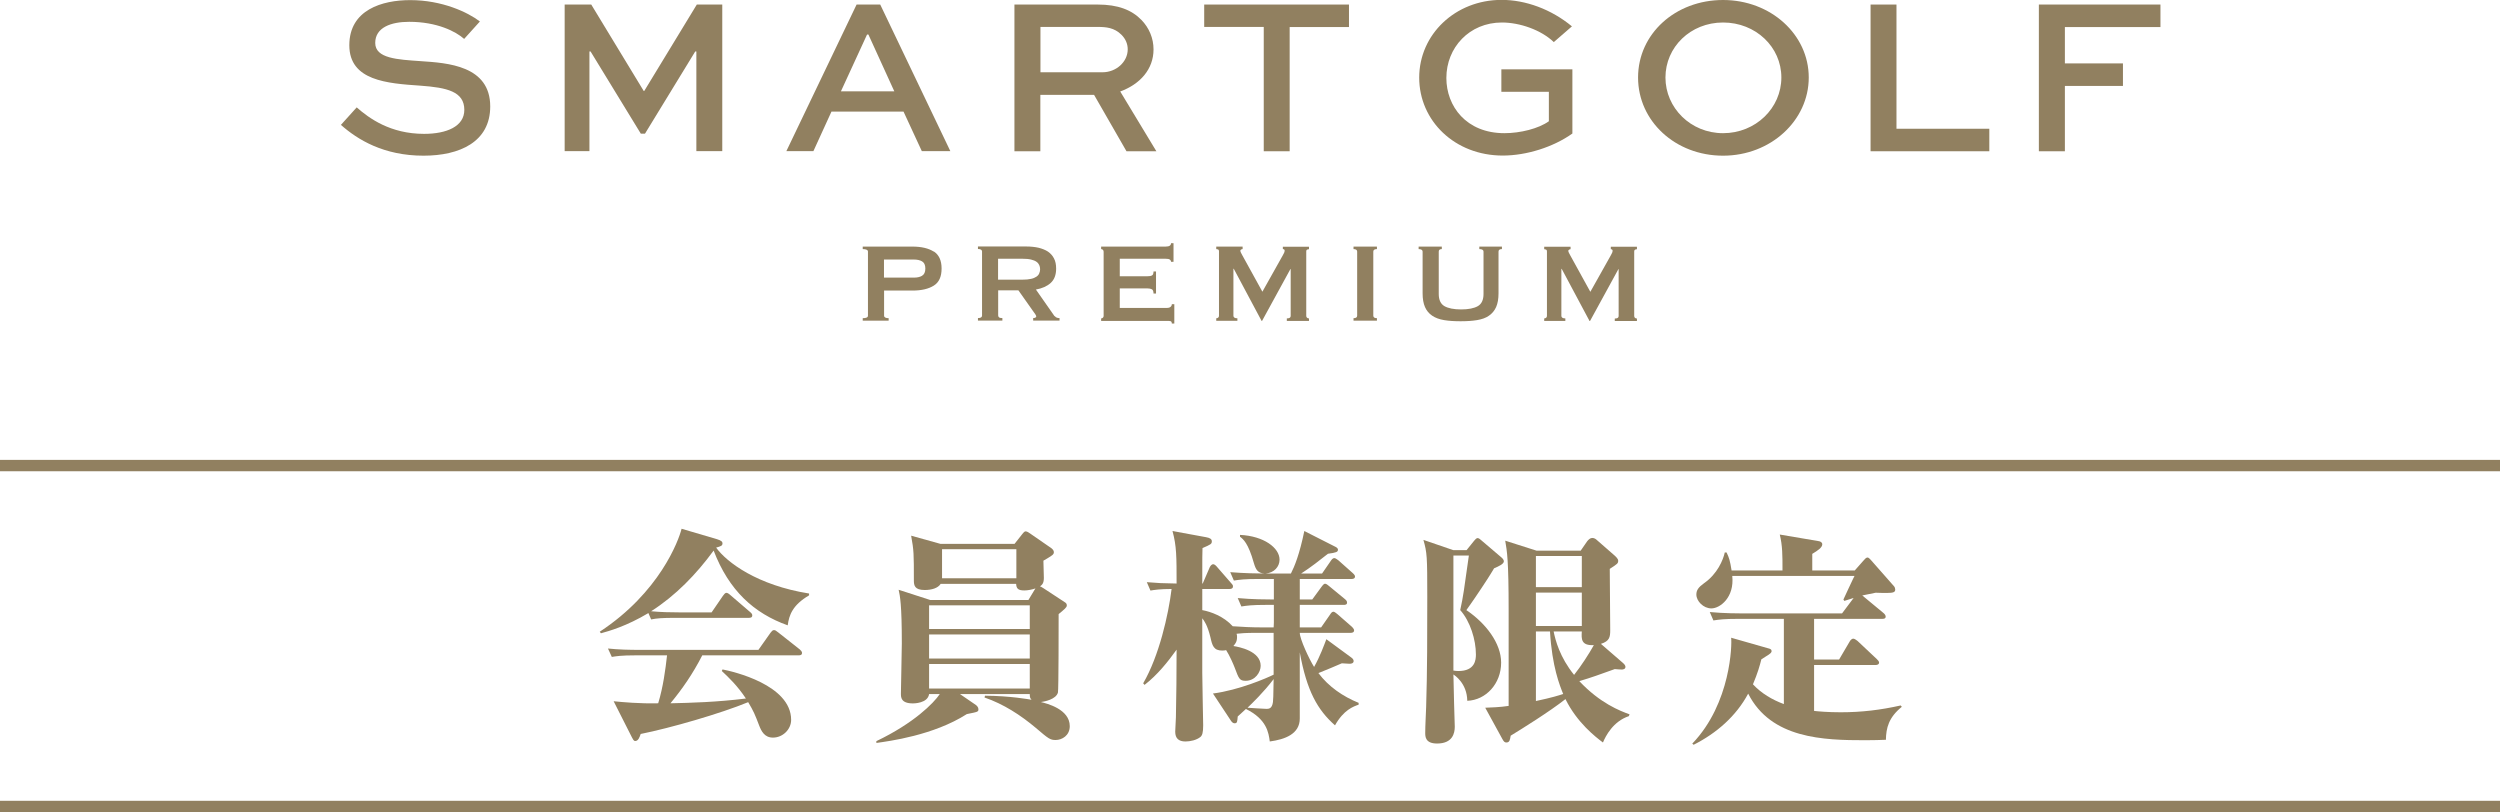 <svg id="_レイヤー_1" data-name="レイヤー 1" xmlns="http://www.w3.org/2000/svg" viewBox="0 0 220 71.47">
  <g>
    <g>
      <g>
        <path d="M136.75,3.72c-1.12-1.09-3.02-1.74-4.58-1.74-2.87,0-4.89,2.21-4.89,4.88,0,2.49,1.75,4.86,5.11,4.86,1.39,0,3.01-.4,3.91-1.05v-2.59h-4.18v-1.98h6.25v5.65c-1.67,1.19-4.03,1.94-6.13,1.94-4.22,0-7.35-3.06-7.35-6.86s3.18-6.84,7.25-6.84c2.12,0,4.38.83,6.19,2.33l-1.59,1.38Z" style="fill: #918060;"/>
        <path d="M151.63,0c4.2,0,7.54,3.04,7.54,6.82s-3.34,6.88-7.54,6.88-7.48-3.04-7.48-6.88,3.28-6.82,7.48-6.82ZM151.63,11.72c2.87,0,5.13-2.21,5.13-4.9s-2.26-4.84-5.13-4.84-5.07,2.17-5.07,4.84,2.22,4.9,5.07,4.9Z" style="fill: #918060;"/>
        <path d="M166.89.4v10.93h8.17v1.98h-10.45V.4h2.28Z" style="fill: #918060;"/>
        <path d="M179.42,13.3V.4h10.7v1.98h-8.41v3.2h5.11v1.98h-5.11v5.75h-2.28Z" style="fill: #918060;"/>
      </g>
      <g>
        <path d="M40.84,3.42c-.73-.65-2.38-1.5-4.83-1.5-1.59,0-2.99.49-2.99,1.86s1.98,1.46,3.99,1.6c2.38.16,6.13.39,6.13,3.99,0,3.12-2.69,4.33-5.87,4.33-3.5,0-5.79-1.4-7.27-2.71l1.39-1.54c1.08.95,2.95,2.33,5.93,2.33,1.98,0,3.54-.65,3.54-2.11,0-1.62-1.53-1.96-3.85-2.13-2.93-.2-6.27-.43-6.27-3.56s2.91-3.97,5.36-3.97c2.81,0,5.07,1.07,6.13,1.88l-1.39,1.54Z" style="fill: #918060;"/>
        <path d="M61.28,13.3V4.53h-.1l-4.42,7.23h-.37l-4.42-7.23h-.1v8.77h-2.18V.4h2.34l4.62,7.61h.04L61.32.4h2.24v12.9h-2.28Z" style="fill: #918060;"/>
        <path d="M75.38.4h2.08l6.17,12.9h-2.51l-1.61-3.48h-6.34l-1.59,3.48h-2.38L75.38.4ZM73.99,8.04h4.71l-2.28-5h-.12l-2.3,5Z" style="fill: #918060;"/>
        <path d="M89.27,13.3V.4h7.33c1.77,0,2.99.47,3.85,1.36.67.69,1.06,1.6,1.06,2.59,0,1.74-1.18,3.06-2.93,3.7l3.18,5.26h-2.63l-2.85-4.96h-4.73v4.96h-2.28ZM91.56,2.37v3.99h5.46c1.2,0,2.22-.91,2.22-2.02,0-.49-.2-.93-.55-1.28-.63-.63-1.36-.69-2.08-.69h-5.05Z" style="fill: #918060;"/>
        <path d="M105.98.4h12.73v1.98h-5.22v10.93h-2.28V2.37h-5.24V.4Z" style="fill: #918060;"/>
      </g>
    </g>
    <path d="M103,27.01c-.08.06-.18.09-.31.09h-4.15v-1.72h2.44c.17,0,.29.03.39.08.09.05.14.18.14.37h.22v-1.94h-.22c0,.19-.05.31-.14.35-.09.05-.22.07-.39.07h-2.44v-1.54h4.03c.17,0,.3.02.37.07s.11.11.11.2h.22v-1.64h-.22c0,.09-.03.16-.11.22-.07.05-.19.08-.37.08h-5.67v.22c.06,0,.11.02.15.06s.07.09.07.17v5.64c0,.08-.02.13-.07.17-.05.04-.1.06-.15.06v.22h5.79c.12,0,.23,0,.31.02.08.02.12.09.12.21h.22v-1.7h-.22c0,.1-.04.18-.12.24Z" style="fill: #918060;"/>
    <path d="M92.81,27.84l-1.65-2.36c.55-.1.98-.29,1.3-.58.32-.29.48-.71.48-1.26,0-.36-.06-.66-.19-.9-.12-.24-.3-.44-.53-.6-.23-.15-.51-.26-.83-.34-.32-.07-.68-.11-1.08-.11h-4.25v.22c.24,0,.36.08.36.22v5.64c0,.15-.12.22-.36.22v.22h2.15v-.22c-.14,0-.24-.02-.29-.06-.05-.04-.08-.09-.08-.17v-2.21h1.78l1.37,1.94c.07.09.12.16.15.22.03.05.05.1.05.14s-.03.08-.08.1c-.05.03-.12.04-.19.04v.22h2.32v-.22c-.07,0-.14,0-.22-.03-.08-.02-.15-.07-.2-.15ZM90.73,24.54c-.2.05-.45.07-.75.07h-2.15v-1.84h2.15c.3,0,.55.02.75.07s.36.11.47.19c.12.08.2.18.25.29s.08.23.08.37-.03.25-.08.37-.13.21-.25.29c-.12.08-.27.15-.47.19Z" style="fill: #918060;"/>
    <path d="M82.17,22.14c-.46-.29-1.08-.44-1.88-.44h-4.37v.22c.31,0,.46.08.46.22v5.64c0,.15-.15.22-.46.22v.22h2.28v-.22c-.27,0-.4-.08-.4-.22v-2.21h2.5c.8,0,1.42-.15,1.88-.44.46-.29.68-.79.68-1.5s-.23-1.2-.68-1.5ZM81.14,24.27c-.19.11-.43.16-.7.16h-2.65v-1.59h2.65c.27,0,.51.05.7.16s.29.32.29.63-.1.53-.29.63Z" style="fill: #918060;"/>
    <path d="M112.89,21.92c.11,0,.16.05.16.14,0,.05-.02.11-.04.17-.03.06-.07.15-.13.25l-1.79,3.19-1.78-3.23c-.04-.08-.08-.15-.11-.21-.03-.07-.05-.12-.05-.16,0-.05.02-.09.07-.11.05-.03.09-.04.13-.04v-.22h-2.32v.22c.07,0,.12.02.17.04s.07.08.07.15v5.67c0,.08-.02.13-.07.17-.05.04-.11.06-.17.06v.22h1.86v-.22c-.23,0-.35-.08-.35-.22v-4.14h.03l2.45,4.59h.04l2.5-4.57h.02v4.13c0,.15-.11.22-.34.22v.22h1.95v-.22c-.07,0-.12-.02-.17-.06-.05-.04-.07-.09-.07-.17v-5.67c0-.07.02-.13.07-.15s.11-.04.17-.04v-.22h-2.3v.22Z" style="fill: #918060;"/>
    <path d="M119.11,21.92c.22,0,.32.08.32.22v5.64c0,.15-.11.22-.32.22v.22h2.06v-.22c-.22,0-.32-.08-.32-.22v-5.64c0-.15.11-.22.32-.22v-.22h-2.06v.22Z" style="fill: #918060;"/>
    <path d="M130.18,21.92c.25,0,.37.08.37.22v3.73c0,.52-.17.88-.5,1.07s-.83.29-1.47.29-1.14-.1-1.47-.29-.5-.55-.5-1.07v-3.73c0-.15.09-.22.27-.22v-.22h-2.04v.22c.23,0,.35.08.35.22v3.67c0,.49.07.89.21,1.21.14.32.35.57.63.76.28.19.63.32,1.05.39.42.07.9.1,1.45.1s1.03-.03,1.45-.1c.42-.07.77-.19,1.05-.39.28-.19.49-.45.63-.76.14-.32.21-.72.21-1.21v-3.67c0-.15.1-.22.3-.22v-.22h-1.99v.22Z" style="fill: #918060;"/>
    <path d="M143.88,21.97s.11-.04.17-.04v-.22h-2.3v.22c.11,0,.16.05.16.14,0,.05-.02.11-.04.17-.03.06-.07.15-.13.25l-1.79,3.19-1.78-3.23c-.04-.08-.08-.15-.11-.21-.03-.07-.05-.12-.05-.16,0-.05.02-.09.07-.11.05-.03.09-.04.13-.04v-.22h-2.32v.22c.07,0,.12.02.17.04s.07.08.07.15v5.67c0,.08-.02.13-.07.17-.05.04-.11.06-.17.06v.22h1.86v-.22c-.23,0-.35-.08-.35-.22v-4.14h.03l2.45,4.59h.04l2.5-4.57h.02v4.13c0,.15-.11.22-.34.22v.22h1.95v-.22c-.07,0-.12-.02-.17-.06-.05-.04-.07-.09-.07-.17v-5.67c0-.07.02-.13.07-.15Z" style="fill: #918060;"/>
  </g>
  <g>
    <path d="M69.32,55.03c-2.98-1.06-5.18-3.08-6.52-6.58-1.52,2.08-3.34,3.96-5.5,5.34.84.08,1.68.1,2.52.1h2.8l1-1.46c.08-.1.18-.26.3-.26.1,0,.2.06.38.22l1.7,1.46c.12.1.2.18.2.3,0,.2-.16.22-.3.22h-6.44c-1.22,0-1.66.04-2.16.14l-.24-.56c-1.94,1.16-3.46,1.58-4.18,1.78l-.1-.14c5.24-3.44,6.94-8,7.2-9.06l3.12.92c.4.12.48.24.48.36,0,.22-.14.26-.56.38.94,1.3,3.64,3.32,8.18,4.04v.16c-1.46.86-1.76,1.74-1.88,2.64ZM70.26,57.67h-8.46c-.84,1.64-1.76,2.96-2.8,4.22,1.78-.04,4.06-.1,6.64-.42-.76-1.14-1.5-1.84-2.12-2.42l.06-.14c.94.18,6.04,1.36,6.04,4.44,0,.84-.74,1.56-1.6,1.56-.74,0-1.02-.56-1.22-1.08-.36-.94-.48-1.24-.96-2.04-2.42,1-6.86,2.28-9.46,2.8-.08.24-.2.62-.48.62-.14,0-.2-.16-.28-.3l-1.62-3.2c.8.08,2.3.22,3.92.18.44-1.44.64-2.98.78-4.22h-2.7c-1.4,0-1.78.08-2.16.14l-.34-.74c.96.1,1.9.12,2.86.12h10.38l1.06-1.5c.1-.12.18-.24.3-.24s.18.04.38.2l1.9,1.5c.06.06.2.18.2.3,0,.22-.2.22-.32.22Z" style="fill: #918060;"/>
    <path d="M84.48,61.08l1.4.96c.08.06.22.2.22.36,0,.24-.02.24-1.02.44-2.94,1.88-6.84,2.38-7.96,2.54v-.16c3.3-1.58,5.04-3.34,5.58-4.14h-.94c-.12.82-1.36.82-1.42.82-1.06,0-1.06-.54-1.06-.86,0-.46.08-3.78.08-4.42,0-3.44-.16-4.18-.28-4.72l2.78.9h8.64l.52-.86c.04-.08.06-.1.1-.16-.28.1-.68.18-.98.18-.56,0-.7-.18-.72-.58h-6.64c-.24.38-.8.54-1.4.54-.9,0-.96-.4-.96-.86,0-2.34,0-2.6-.24-3.92l2.58.72h6.52l.68-.86c.16-.2.22-.24.3-.24.12,0,.3.12.38.18l1.88,1.3c.1.08.22.2.22.34,0,.22-.1.28-.92.76,0,.24.04,1.3.04,1.52,0,.5-.18.62-.34.74.08.02.1.04.3.16l1.86,1.22c.14.08.2.16.2.3,0,.18-.22.34-.72.76,0,.8,0,6.7-.06,6.9-.16.6-1.18.8-1.5.84.5.12,2.54.62,2.54,2.12,0,.84-.7,1.22-1.24,1.22-.48,0-.62-.1-1.74-1.06-1.36-1.14-2.84-2.1-4.52-2.68l.04-.16c2.26.02,3.86.32,4.1.36-.12-.12-.16-.2-.16-.5h-6.14ZM90.62,53.27h-8.86v2.08h8.86v-2.08ZM90.62,55.83h-8.86v2.12h8.86v-2.12ZM90.62,60.59v-2.16h-8.86v2.16h8.86ZM82.9,48.33v2.56h6.54v-2.56h-6.54Z" style="fill: #918060;"/>
    <path d="M117.48,63.83c-1.54-1.36-2.48-3.02-3.1-6.42v5.82c0,1.36-1.3,1.84-2.64,2.02-.1-.76-.26-1.96-2.1-2.86-.36.34-.48.44-.72.66-.04.46-.04.6-.28.6-.14,0-.24-.12-.3-.2l-1.6-2.42c2.3-.3,4.74-1.36,5.34-1.66v-3.68h-1.42c-1.12,0-1.46.04-1.84.08.04.12.04.2.04.28,0,.42-.14.58-.32.8.5.08,2.4.44,2.4,1.74,0,.56-.48,1.32-1.32,1.32-.54,0-.6-.18-.96-1.14-.12-.32-.46-1.1-.76-1.56-.08.02-.18.04-.34.04-.76,0-.88-.44-1.04-1.16-.26-1.08-.56-1.48-.72-1.68v4.8c0,.68.08,4.42.08,4.62,0,.64-.08.88-.24,1.02-.34.28-.9.4-1.32.4-.6,0-.9-.28-.9-.86,0-.2.06-1.08.06-1.26.04-1.78.06-3.98.06-5.96-.76,1.06-1.68,2.22-2.82,3.1l-.12-.14c1.4-2.4,2.22-6.02,2.5-8.3-1.02,0-1.52.08-1.86.14l-.32-.74c.94.08,1.38.1,2.62.12,0-2.36,0-3.3-.36-4.62l2.94.54c.34.06.52.16.52.36,0,.24-.08.28-.82.6-.02.48-.02.74-.02,3.12h.04l.62-1.44c.08-.16.2-.26.3-.26.12,0,.26.14.34.24l1.22,1.4c.18.2.18.22.18.32,0,.18-.16.22-.3.22h-2.4v1.86c.76.14,1.88.54,2.68,1.42.84.06,1.7.1,2.54.1h1.06c0-.16.02-.18.02-.42v-1.56h-.7c-1.22,0-1.66.06-2.16.14l-.32-.74c1.24.12,2.64.12,2.84.12h.34v-1.8h-1.36c-1.22,0-1.66.06-2.16.14l-.32-.74c1.18.1,2.48.12,2.98.12-.56-.06-.72-.32-.9-.92-.5-1.78-.94-2.1-1.22-2.32v-.16c2.1.1,3.48,1.14,3.48,2.18,0,.62-.48,1.16-1.22,1.22h2.22c.32-.62.76-1.7,1.18-3.74l2.72,1.38c.08.04.24.12.24.26,0,.2-.14.26-.88.36-.68.54-1.52,1.2-2.36,1.74h1.84l.76-1.1c.08-.12.18-.26.32-.26.12,0,.32.18.36.2l1.26,1.12s.2.16.2.3c0,.18-.16.22-.3.22h-4.56v1.8h1.1l.82-1.12c.18-.24.24-.26.3-.26.08,0,.14.02.38.22l1.36,1.12c.12.1.2.18.2.32,0,.18-.16.2-.3.2h-3.86v1.98h1.88l.78-1.12c.08-.12.16-.26.3-.26.12,0,.32.2.36.22l1.26,1.1s.2.18.2.32c0,.18-.16.22-.3.22h-4.48c0,.54.84,2.34,1.26,3,.52-.92.88-1.92,1.08-2.44l2.18,1.6c.14.1.22.2.22.32,0,.24-.3.24-.36.24s-.58-.04-.68-.04c-.6.26-1.3.56-2.06.86.9,1.2,2.16,2.06,3.54,2.62v.16c-.46.16-1.32.46-2.08,1.82ZM109.78,62.28c.32.02,1.42.1,1.66.1.2,0,.5,0,.58-.6.02-.24.04-.42.06-2.02-.88,1.16-1.92,2.16-2.3,2.52Z" style="fill: #918060;"/>
    <path d="M131.48,50.01c-.18.28-.24.44-1.08,1.7-.98,1.48-1.12,1.62-1.36,1.98,1.72,1.16,3.06,2.92,3.06,4.62,0,1.86-1.34,3.3-2.98,3.36-.02-1.56-1.14-2.26-1.22-2.32,0,.74.12,4.58.12,4.6,0,.56-.18,1.48-1.56,1.48-1.04,0-1.04-.62-1.04-.94,0-.62.06-1.64.08-2.26.1-3.06.1-6.62.1-9.7,0-3.58-.02-3.88-.34-5.02l2.62.9h1.18l.66-.82c.1-.12.2-.24.32-.24.1,0,.28.16.32.2l1.76,1.5c.1.08.22.22.22.34,0,.24-.44.44-.86.62ZM128.5,53.69c.28-1.28.32-1.7.76-4.8h-1.36v10.12c.14.02.26.04.44.04,1.48,0,1.54-1,1.54-1.46,0-1.28-.5-2.92-1.38-3.9ZM143.34,63.02c-1.38.46-2.04,1.74-2.28,2.32-.64-.48-2.28-1.74-3.3-3.82-1.36,1.08-3.9,2.66-4.82,3.22-.06.34-.08.6-.38.6-.14,0-.22-.06-.36-.32l-1.5-2.74c.48-.02,1.28-.04,2.06-.16v-8.44c0-4.4-.14-5.16-.3-6.1l2.76.88h3.88l.58-.84c.12-.14.26-.28.44-.28s.32.1.4.18l1.58,1.38c.06.06.3.26.3.44,0,.24-.06.28-.74.72,0,.78.04,4.56.04,5.4,0,.6-.06.96-.82,1.2l1.94,1.68c.14.12.22.24.22.34,0,.2-.2.24-.32.24-.14,0-.4-.02-.62-.04-1.46.52-1.92.7-3.12,1.06,1.82,1.94,3.58,2.62,4.42,2.92l-.06.16ZM139.2,48.93h-4.04v2.74h4.04v-2.74ZM139.2,52.15h-4.04v2.94h4.04v-2.94ZM136.4,55.57h-1.24v6.12c1.42-.3,2.04-.5,2.4-.62-.3-.74-.98-2.4-1.16-5.5ZM139.2,55.57h-2.48c.16.78.54,2.26,1.8,3.82.58-.72,1.32-1.86,1.74-2.62-1.14.06-1.1-.56-1.06-1.2Z" style="fill: #918060;"/>
    <path d="M165.96,65.1c-.54.02-1.04.04-1.8.04-3.68,0-8.3-.12-10.32-4.1-1.06,1.98-2.78,3.48-4.8,4.5l-.12-.1c3.42-3.56,3.5-8.8,3.42-9.32l3.22.92c.24.06.34.1.34.26,0,.14-.16.24-.24.3-.16.1-.4.26-.66.42-.14.56-.32,1.2-.74,2.2.74.8,1.7,1.36,2.72,1.74v-7.5h-4.04c-1.22,0-1.66.06-2.16.14l-.32-.74c1.24.12,2.64.12,2.84.12h8.8l1.02-1.36c-.34.1-.5.16-.82.26l-.08-.12c.12-.3.72-1.52.84-1.8.04-.08.1-.2.14-.28h-10.76c.2,1.9-1.08,2.86-1.84,2.86-.7,0-1.32-.64-1.32-1.22,0-.38.18-.64.68-1,1.18-.82,1.68-2.06,1.82-2.7h.16c.22.46.3.7.44,1.58h4.48c0-1.36,0-2.18-.24-3.16l3.42.58c.14.02.32.1.32.28,0,.28-.38.54-.88.84v1.46h3.74l.76-.86c.12-.14.24-.28.36-.28.1,0,.2.12.28.2l2.06,2.34c.06.06.1.2.1.28,0,.22-.14.3-.72.3-.14,0-.72,0-1-.02-.26.06-1.04.22-1.18.24l1.86,1.54c.1.08.2.2.2.32,0,.18-.16.2-.3.2h-6v3.58h2.2l.94-1.6c.04-.08.18-.24.3-.24s.3.14.38.2l1.7,1.6c.08.08.2.2.2.3,0,.18-.18.22-.3.22h-5.42v4.04c.34.04,1.2.12,2.34.12,1.84,0,3.5-.2,5.28-.6l.1.12c-1.16.94-1.38,1.86-1.4,2.9Z" style="fill: #918060;"/>
  </g>
  <line y1="40.97" x2="220" y2="40.97" style="fill: none; stroke: #918060; stroke-miterlimit: 10;"/>
  <line y1="70.97" x2="220" y2="70.97" style="fill: none; stroke: #918060; stroke-miterlimit: 10;"/>
</svg>

